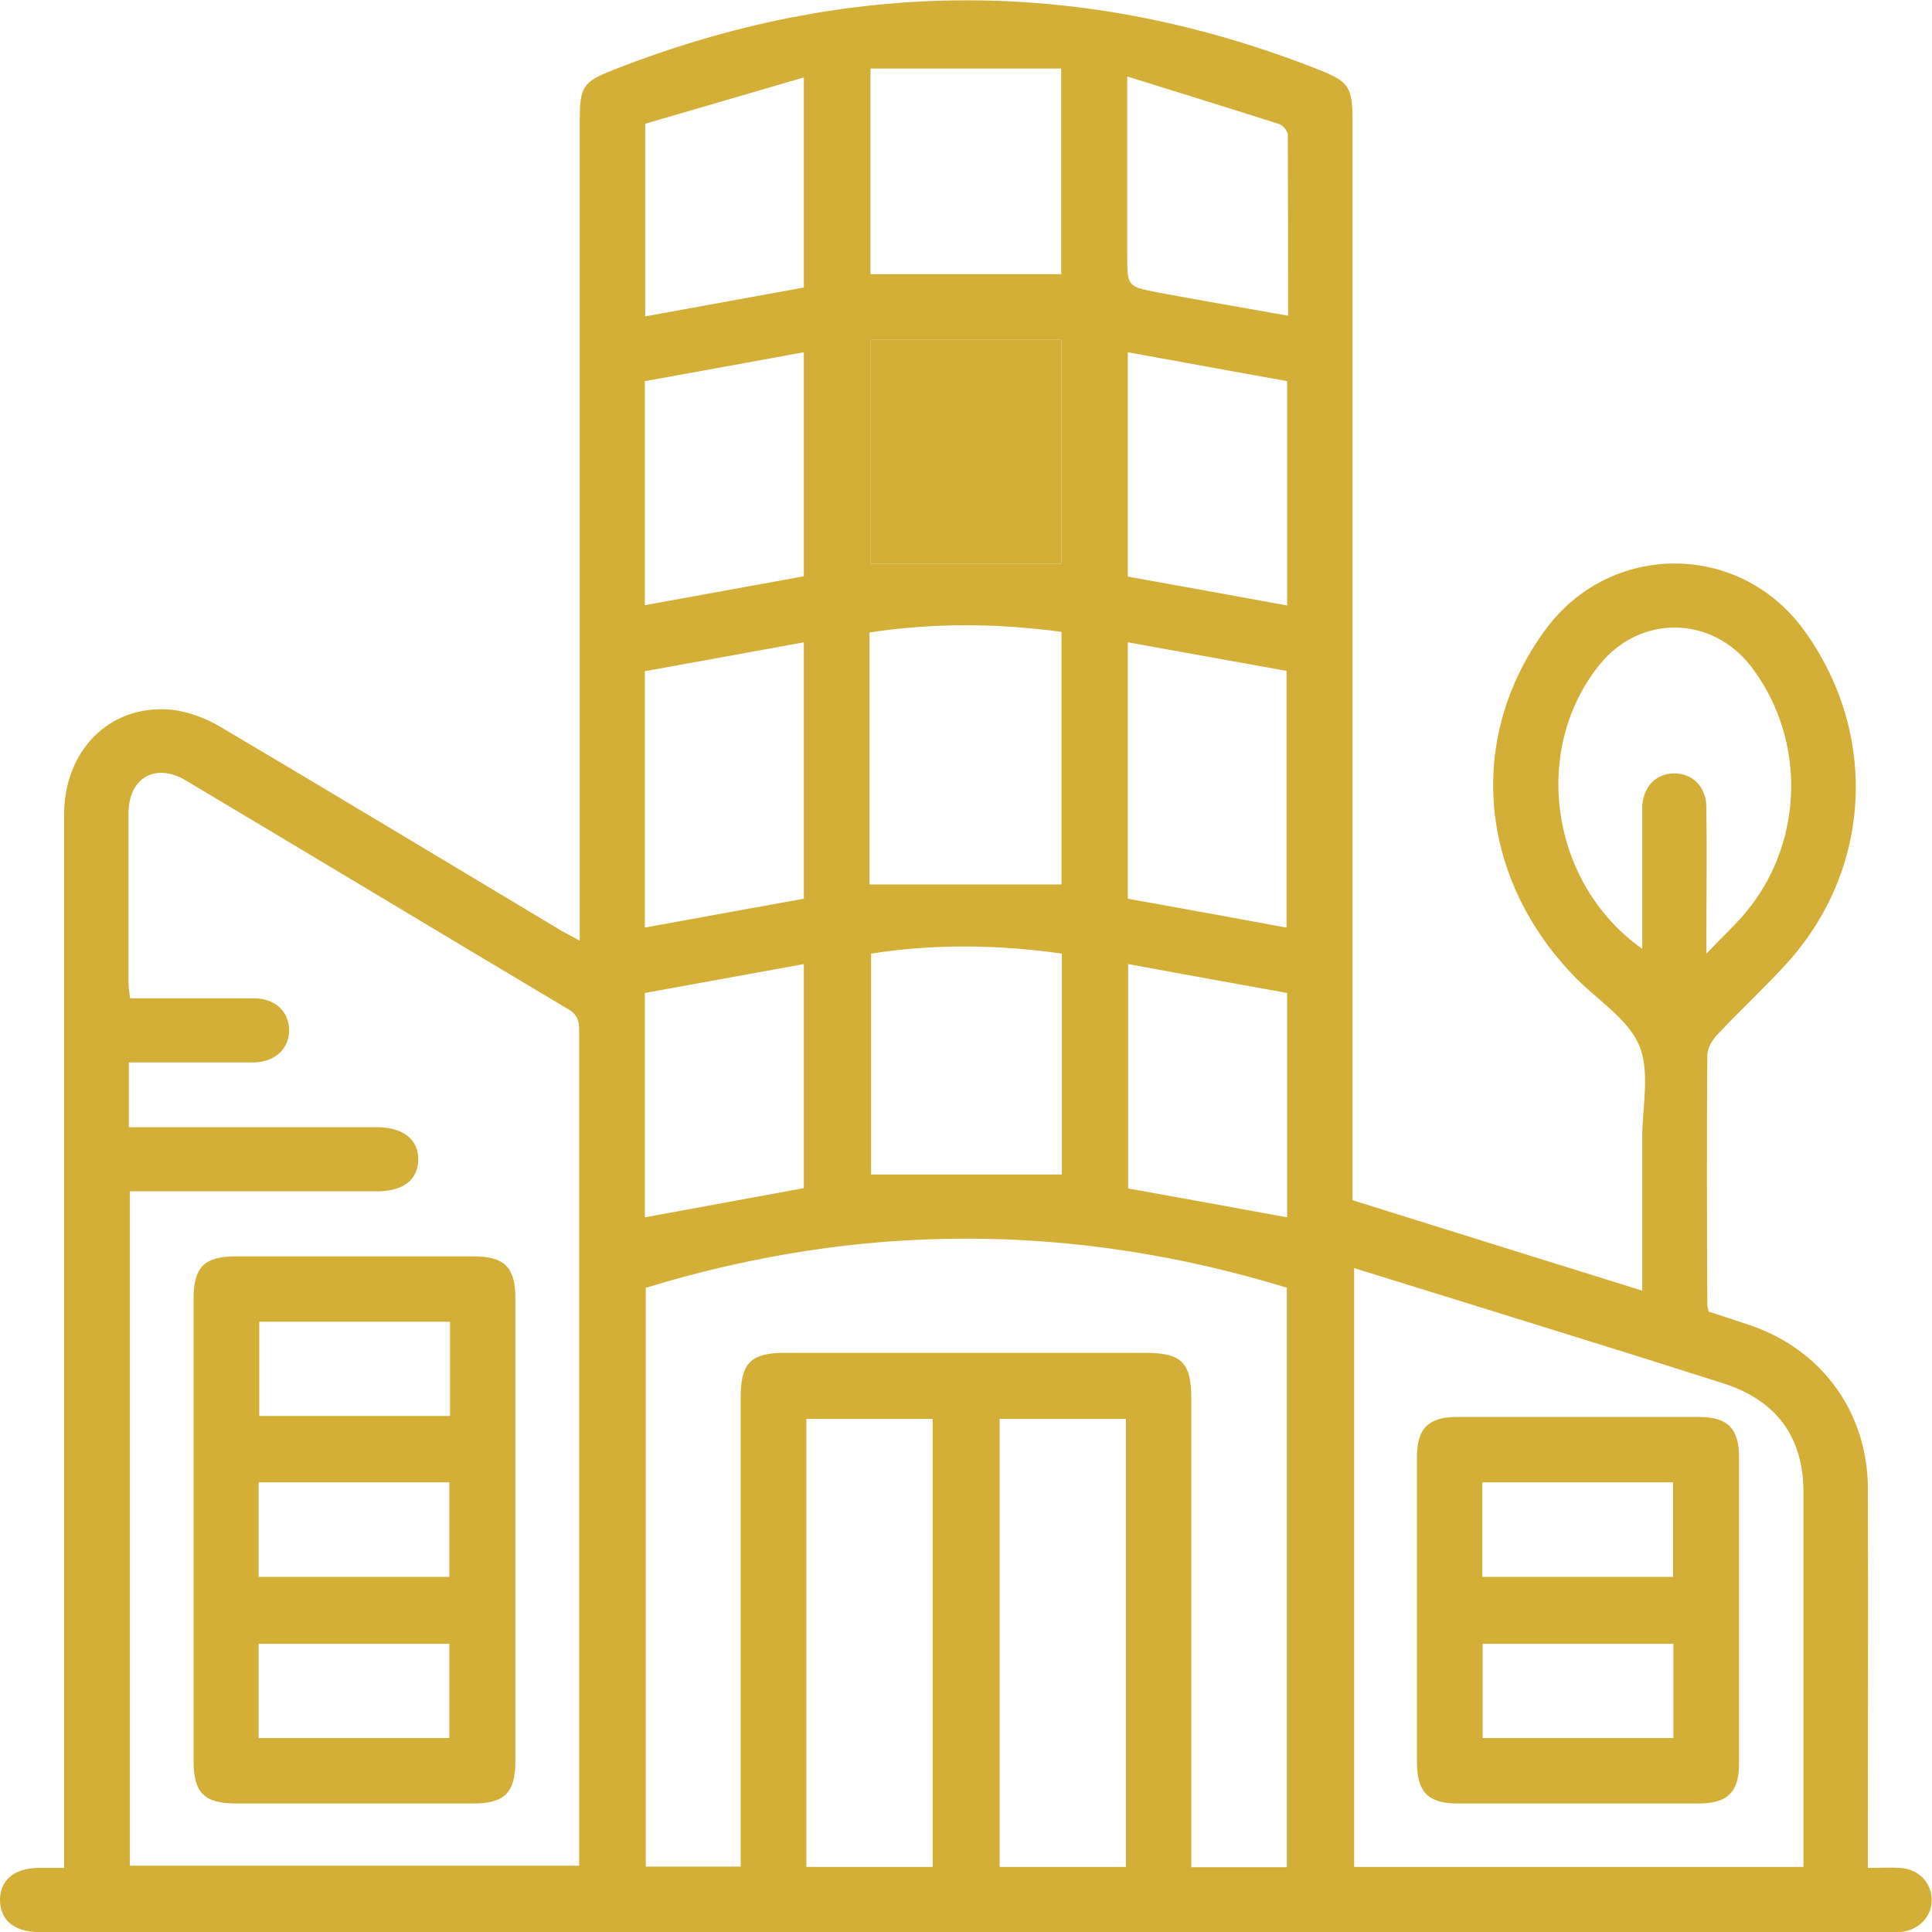 <?xml version="1.0" encoding="UTF-8"?>
<svg id="Layer_1" data-name="Layer 1" xmlns="http://www.w3.org/2000/svg" viewBox="0 0 60.88 60.89">
  <defs>
    <style>
      .cls-1 {
        fill: #d4af37;
        stroke-width: 0px;
      }
    </style>
  </defs>
  <path class="cls-1" d="M58.85,58.86c.4,0,.72-.02,1.03,0,.59.04,1,.48.99,1.03-.01.52-.41.93-.97.99-.19.02-.38,0-.57,0-19.28,0-38.55,0-57.83,0-.11,0-.21,0-.32,0C.44,60.87,0,60.49,0,59.87c0-.62.45-1,1.2-1.01.25,0,.5,0,.82,0,0-.3,0-.54,0-.79,0-10.8,0-21.6,0-32.4,0-2.01,1.42-3.46,3.32-3.31.54.04,1.12.26,1.6.54,3.6,2.13,7.18,4.29,10.77,6.44.16.09.32.17.56.3v-.76c0-8.37,0-16.74,0-25.11,0-1.03.1-1.19,1.04-1.56,7.41-2.92,14.82-2.94,22.23-.02.97.38,1.08.55,1.08,1.6,0,11.08,0,22.15,0,33.23v.8c3.03.95,6.05,1.89,9.13,2.85,0-1.67,0-3.25,0-4.83,0-.97.25-2.05-.09-2.88-.34-.83-1.28-1.42-1.97-2.11-3.11-3.14-3.51-7.58-.99-11.01,2.04-2.78,6.11-2.78,8.14.01,2.36,3.24,2.16,7.53-.53,10.5-.71.78-1.49,1.5-2.21,2.27-.16.17-.3.42-.3.64-.02,2.62-.01,5.24,0,7.86,0,.06.03.12.04.21.43.14.87.28,1.31.43,2.26.77,3.7,2.74,3.71,5.14.01,3.74,0,7.48,0,11.22,0,.23,0,.46,0,.77ZM4.08,35.52c2.64,0,5.22,0,7.79,0,.84,0,1.32.39,1.31,1.03-.01.63-.48.99-1.29.99-2.24,0-4.48,0-6.72,0-.35,0-.71,0-1.08,0v21.25h14.16v-5.25c0-6.98,0-13.95,0-20.93,0-.31.03-.58-.33-.8-4.03-2.4-8.04-4.82-12.07-7.22-.96-.57-1.8-.07-1.8,1.04,0,1.78,0,3.55,0,5.33,0,.16.03.32.05.5,1.34,0,2.63,0,3.91,0,.65,0,1.09.41,1.1.98.02.59-.43,1.02-1.11,1.04-.23,0-.46,0-.7,0-1.07,0-2.14,0-3.24,0v2.03ZM40.56,40.58c-6.77-2.07-13.49-2.06-20.21,0v18.24h2.99c0-.28,0-.53,0-.78,0-4.67,0-9.34,0-14.01,0-1.08.32-1.4,1.39-1.4,3.78,0,7.57,0,11.35,0,1.16,0,1.46.3,1.46,1.46,0,4.69,0,9.38,0,14.08v.67h3.01v-18.25ZM42.67,39.96v18.87h14.16v-.58c0-3.74,0-7.48,0-11.22,0-1.75-.85-2.9-2.53-3.44-1.39-.44-2.77-.88-4.16-1.31-2.47-.77-4.95-1.54-7.47-2.32ZM29.39,58.83v-14.12h-3.98v14.12h3.98ZM35.48,58.83v-14.12h-3.98v14.12h3.98ZM27.4,27.87h6.05v-7.96c-2.03-.27-4.02-.29-6.05.02v7.95ZM53.78,30.04c.46-.48.81-.81,1.13-1.17,1.93-2.2,2.05-5.51.29-7.84-1.24-1.64-3.51-1.68-4.8-.08-2.16,2.69-1.55,6.9,1.35,8.95v-.65c0-1.14,0-2.28,0-3.42,0-.15,0-.3,0-.44.04-.61.44-1.01.99-1.02.58-.01,1.02.41,1.03,1.05.02,1.48,0,2.95,0,4.63ZM33.46,30.05c-2.04-.29-4.03-.31-6.01,0v6.96h6.01v-6.97ZM33.45,17.76v-7.05h-6.01v7.05h6.01ZM40.54,29.22v-8.08c-1.68-.3-3.33-.6-5-.9v8.08c1.67.3,3.33.6,5,.91ZM20.32,21.15v8.08c1.69-.31,3.35-.61,5.01-.91v-8.08c-1.69.31-3.35.61-5.01.91ZM27.43,8.64h6.01V2.16h-6.01v6.48ZM35.54,11.1v7.07c1.67.3,3.33.6,5.02.91v-7.07c-1.67-.3-3.32-.6-5.02-.91ZM40.56,38.36v-7.07c-1.67-.3-3.32-.6-5.01-.91v7.07c1.67.3,3.32.6,5.01.91ZM20.32,31.29v7.07c1.7-.31,3.37-.62,5.01-.92v-7.06c-1.7.31-3.35.61-5.01.91ZM20.32,12.01v7.06c1.7-.31,3.37-.61,5.01-.91v-7.06c-1.69.31-3.35.61-5.01.91ZM25.33,9.06V2.44c-1.72.5-3.38.99-5,1.46v6.07c1.7-.31,3.35-.61,5-.91ZM40.59,9.95c0-1.95,0-3.83-.01-5.7,0-.12-.15-.3-.27-.34-1.56-.5-3.13-.98-4.79-1.5,0,1.98,0,3.79,0,5.6,0,1.02,0,1.02.99,1.21,1.34.25,2.68.48,4.09.73Z"/>
  <path class="cls-1" d="M33.45,17.76h-6.01v-7.05h6.01v7.05Z"/>
  <path class="cls-1" d="M16.24,48.27c0,2.41,0,4.82,0,7.23,0,.99-.34,1.33-1.33,1.33-2.49,0-4.99,0-7.48,0-.99,0-1.33-.34-1.33-1.33,0-4.86,0-9.72,0-14.58,0-.99.34-1.33,1.33-1.33,2.49,0,4.99,0,7.48,0,.99,0,1.33.34,1.33,1.33,0,2.45,0,4.9,0,7.36ZM14.18,41.65h-6.01v2.97h6.01v-2.97ZM8.15,46.71v2.98h6.01v-2.98h-6.01ZM14.16,54.77v-2.97h-6.01v2.97h6.01Z"/>
  <path class="cls-1" d="M44.65,50.74c0-1.61,0-3.21,0-4.82,0-.91.36-1.27,1.27-1.27,2.54,0,5.07,0,7.61,0,.91,0,1.27.36,1.27,1.27,0,3.21,0,6.43,0,9.64,0,.91-.36,1.27-1.27,1.27-2.54,0-5.07,0-7.61,0-.91,0-1.26-.36-1.27-1.27,0-1.61,0-3.21,0-4.82ZM46.71,46.71v2.98h6.01v-2.98h-6.01ZM52.73,51.8h-6.01v2.97h6.01v-2.97Z"/>
</svg>